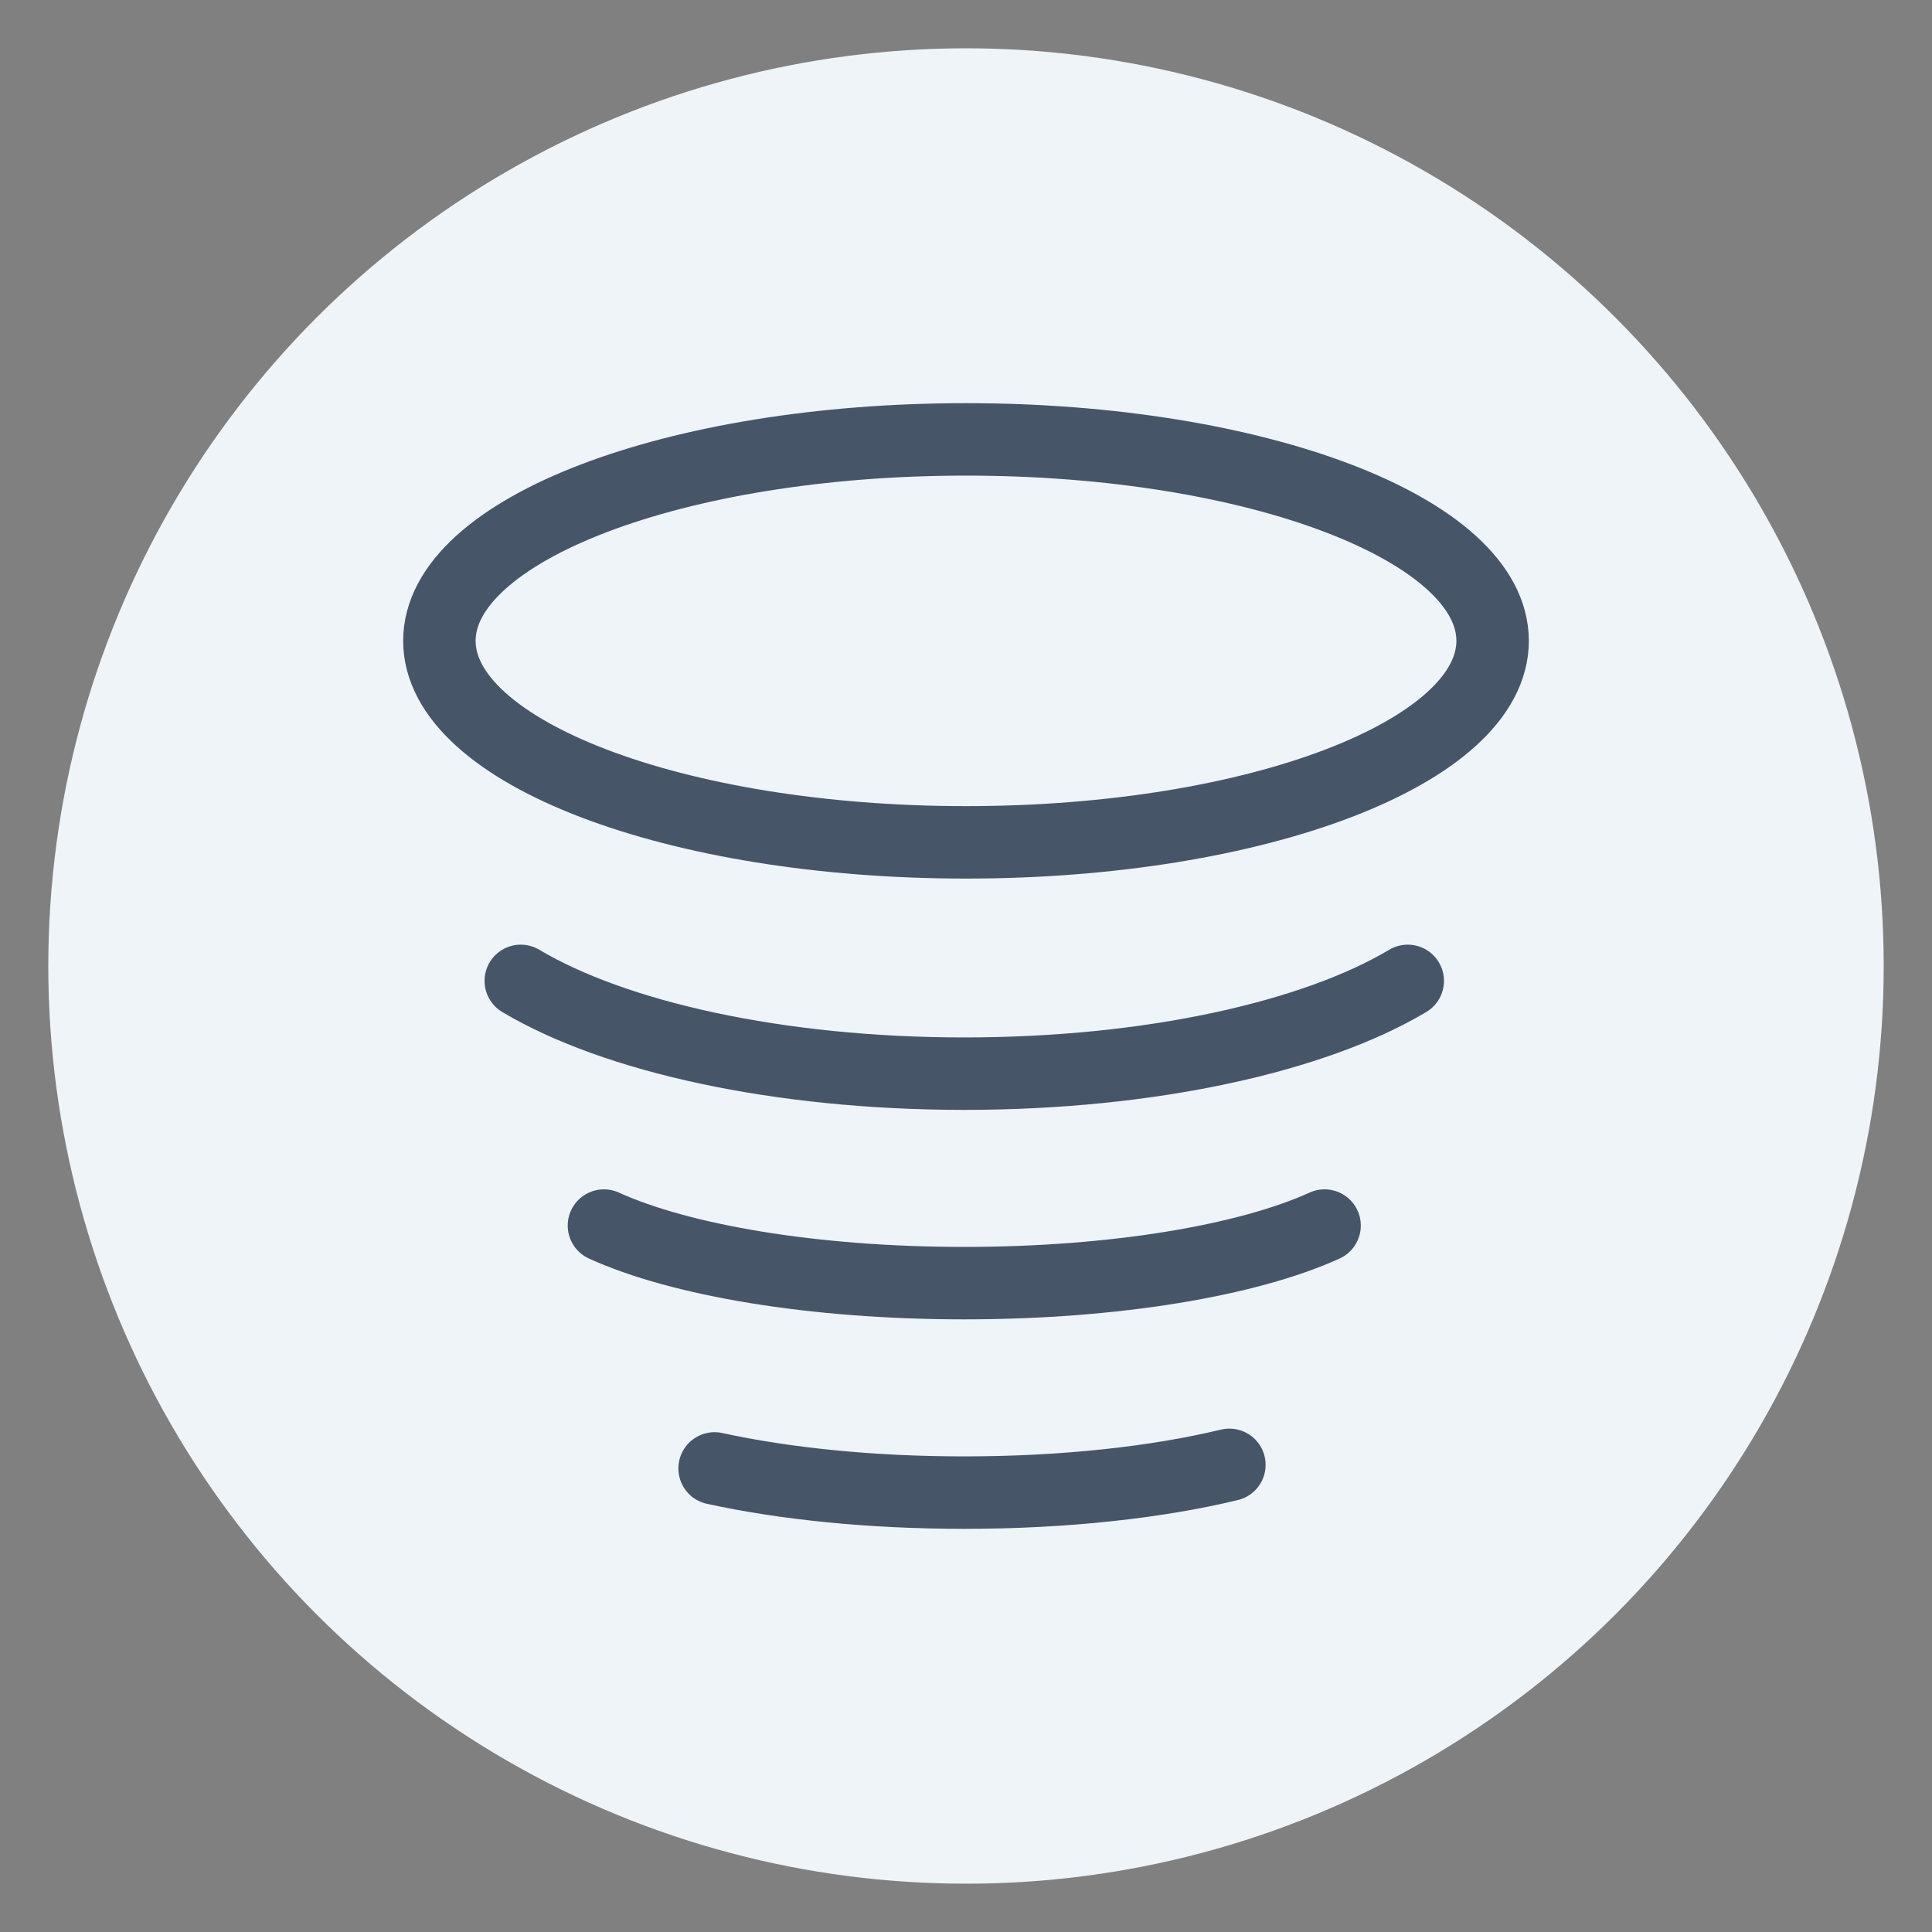 <?xml version="1.0" encoding="utf-8"?>
<svg xmlns="http://www.w3.org/2000/svg" width="40" height="40" viewBox="0 0 40 40" fill="none">
<rect x="0" y="0" width="40" height="40" fill="#808080" stroke="none"/>
<circle cx="20" cy="20" r="19" fill="#EFF4F9"/>
<rect x="9.097" y="9.097" width="21.807" height="21.807" rx="10.903" fill="#EFF4F9"/>
<path d="M14.795 30.402C16.236 30.717 18.025 30.903 19.964 30.903C22.048 30.903 23.96 30.688 25.453 30.328M10.782 20.308C12.721 21.464 16.109 22.229 19.964 22.229C23.819 22.229 27.207 21.464 29.146 20.308M12.504 25.374C14.079 26.091 16.832 26.566 19.964 26.566C23.096 26.566 25.849 26.091 27.424 25.374M30.903 13.268C30.903 15.572 26.022 17.44 20 17.44C13.978 17.44 9.097 15.572 9.097 13.268C9.097 10.964 13.978 9.097 20 9.097C26.022 9.097 30.903 10.964 30.903 13.268Z" stroke="#475569" stroke-width="1.5" stroke-linecap="round"/>
</svg>